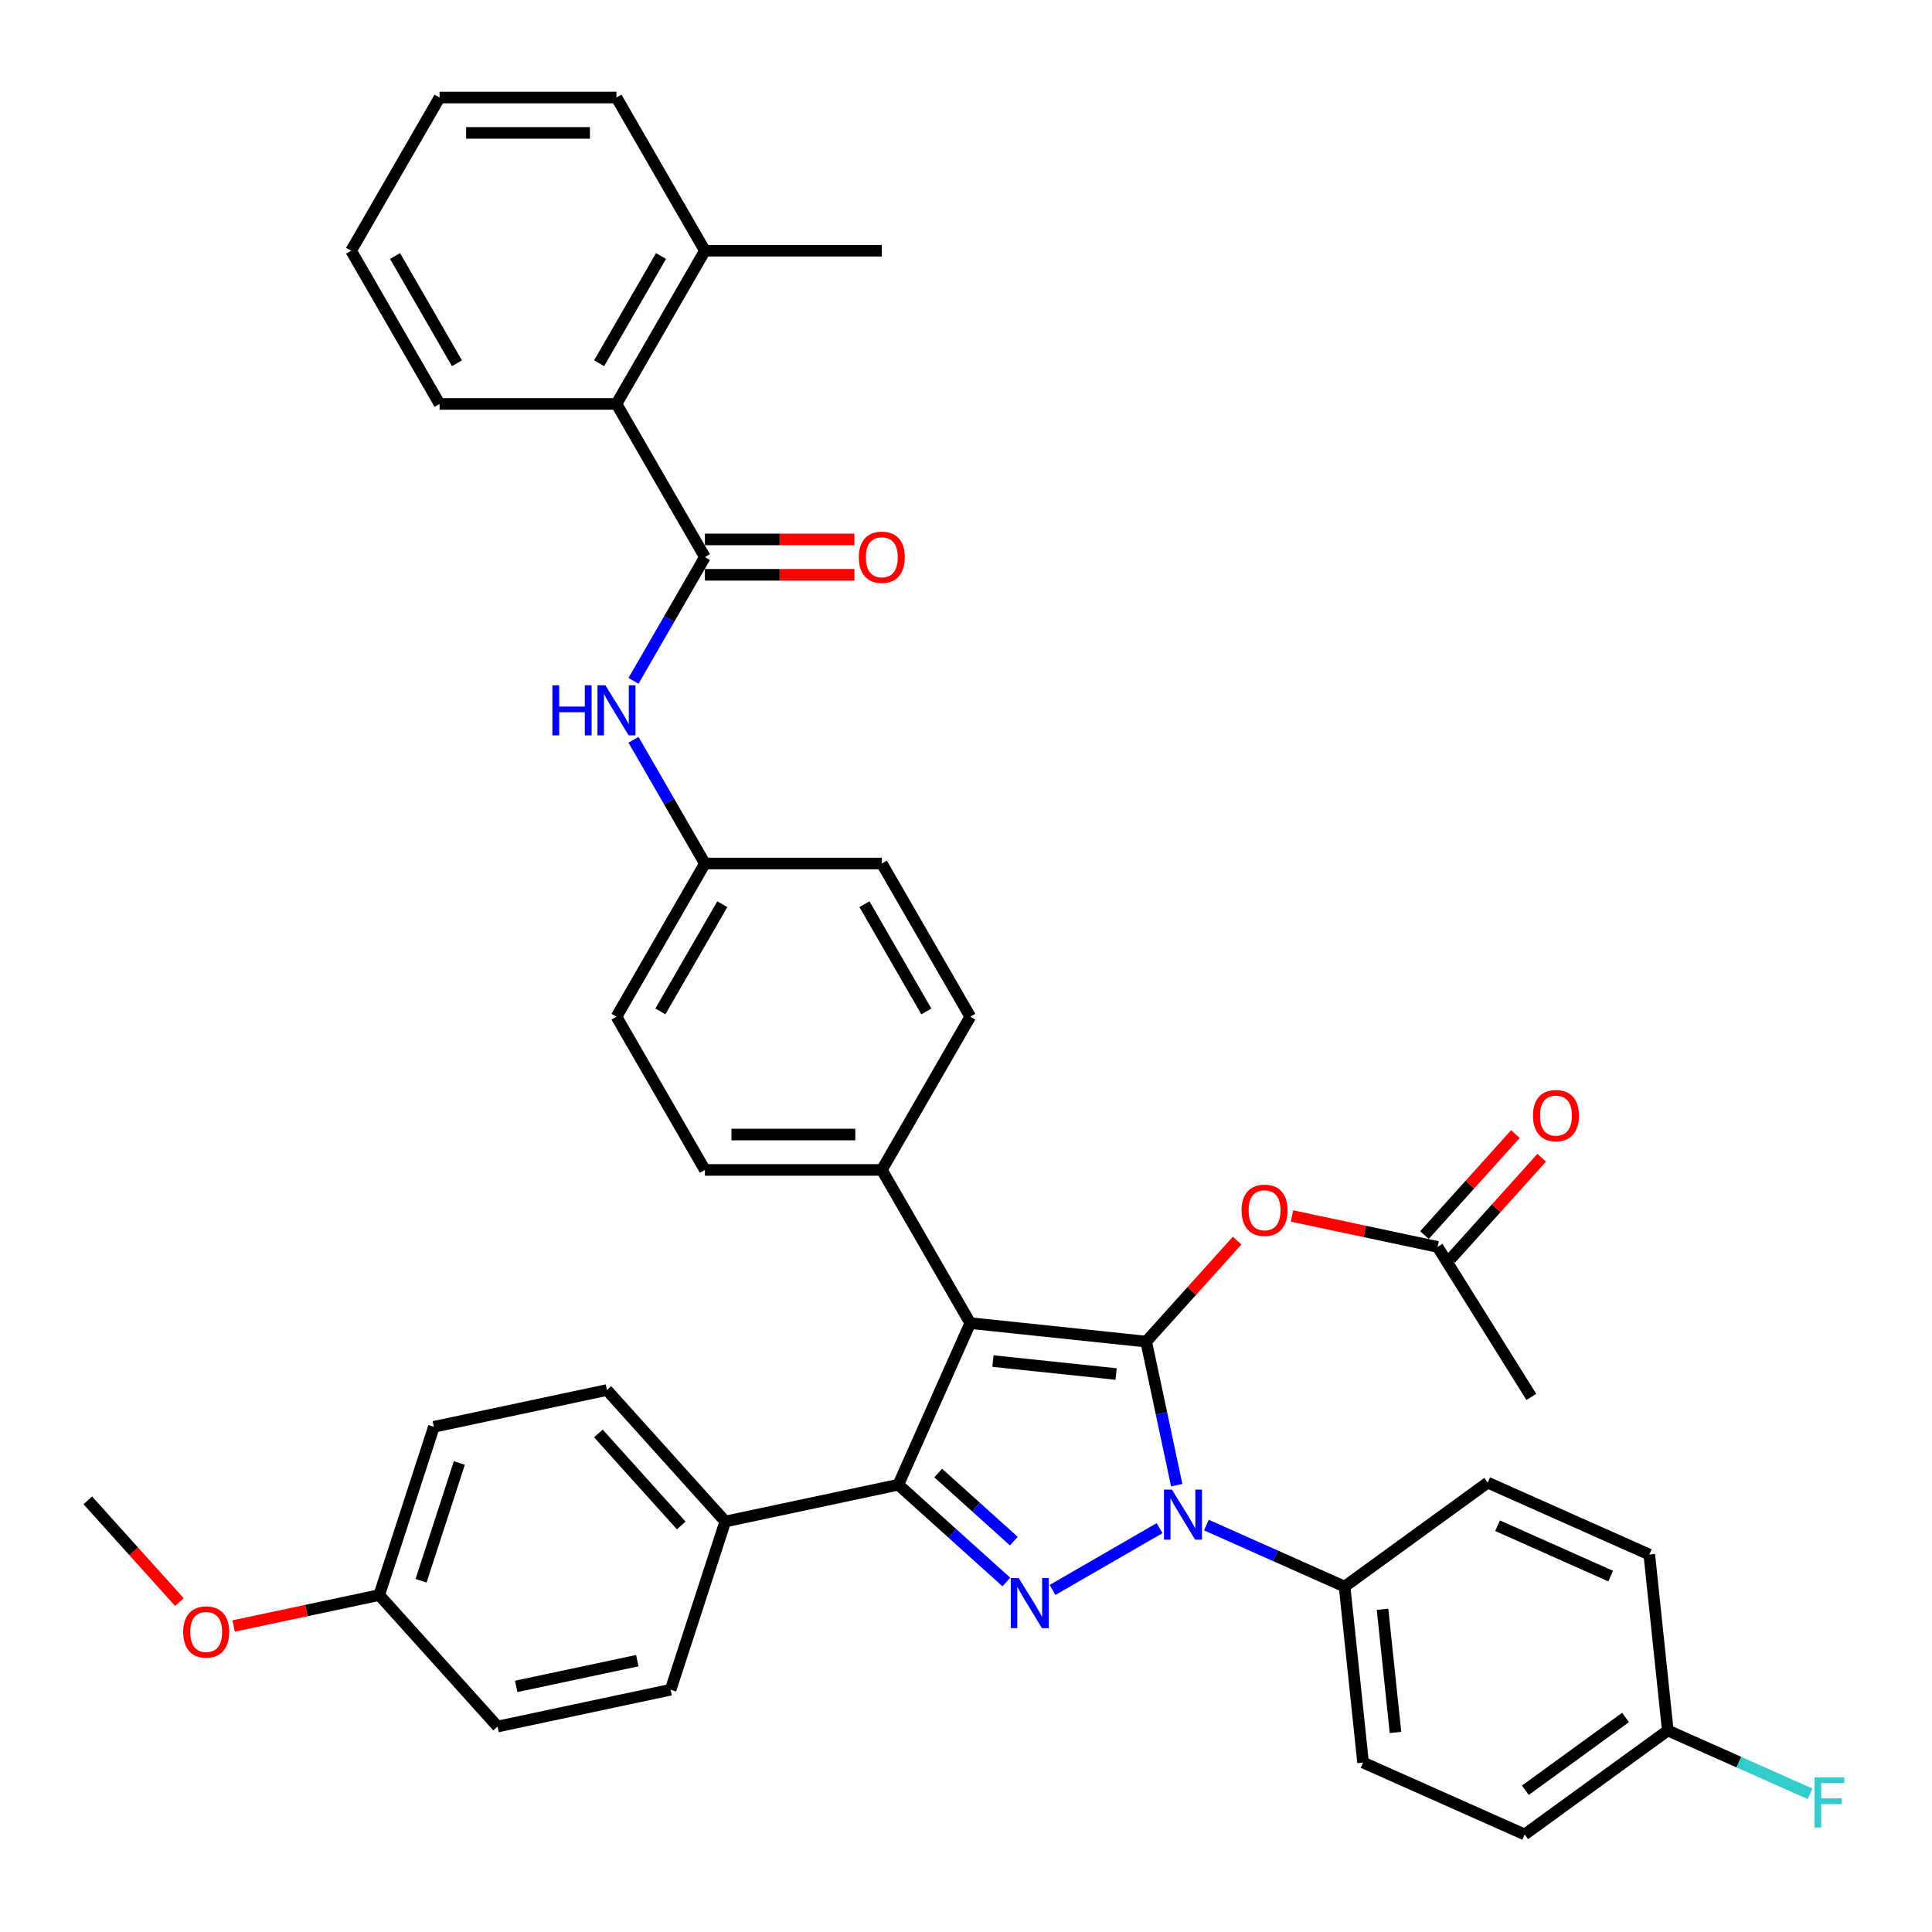 <?xml version='1.0' encoding='iso-8859-1'?>
<svg version='1.1' baseProfile='full'
              xmlns='http://www.w3.org/2000/svg'
                      xmlns:rdkit='http://www.rdkit.org/xml'
                      xmlns:xlink='http://www.w3.org/1999/xlink'
                  xml:space='preserve'
width='1000px' height='1000px' viewBox='0 0 1000 1000'>
<!-- END OF HEADER -->
<rect style='opacity:1.0;fill:#FFFFFF;stroke:none' width='1000' height='1000' x='0' y='0'> </rect>
<path class='bond-0' d='M 319.084,209.071 L 364.866,129.776' style='fill:none;fill-rule:evenodd;stroke:#000000;stroke-width:6px;stroke-linecap:butt;stroke-linejoin:miter;stroke-opacity:1' />
<path class='bond-0' d='M 310.093,188.021 L 342.139,132.514' style='fill:none;fill-rule:evenodd;stroke:#000000;stroke-width:6px;stroke-linecap:butt;stroke-linejoin:miter;stroke-opacity:1' />
<path class='bond-1' d='M 319.084,209.071 L 227.522,209.071' style='fill:none;fill-rule:evenodd;stroke:#000000;stroke-width:6px;stroke-linecap:butt;stroke-linejoin:miter;stroke-opacity:1' />
<path class='bond-2' d='M 319.084,209.071 L 364.866,288.367' style='fill:none;fill-rule:evenodd;stroke:#000000;stroke-width:6px;stroke-linecap:butt;stroke-linejoin:miter;stroke-opacity:1' />
<path class='bond-3' d='M 327.891,352.408 L 346.379,320.387' style='fill:none;fill-rule:evenodd;stroke:#0000FF;stroke-width:6px;stroke-linecap:butt;stroke-linejoin:miter;stroke-opacity:1' />
<path class='bond-3' d='M 346.379,320.387 L 364.866,288.367' style='fill:none;fill-rule:evenodd;stroke:#000000;stroke-width:6px;stroke-linecap:butt;stroke-linejoin:miter;stroke-opacity:1' />
<path class='bond-4' d='M 327.891,382.916 L 346.379,414.937' style='fill:none;fill-rule:evenodd;stroke:#0000FF;stroke-width:6px;stroke-linecap:butt;stroke-linejoin:miter;stroke-opacity:1' />
<path class='bond-4' d='M 346.379,414.937 L 364.866,446.957' style='fill:none;fill-rule:evenodd;stroke:#000000;stroke-width:6px;stroke-linecap:butt;stroke-linejoin:miter;stroke-opacity:1' />
<path class='bond-5' d='M 364.866,297.523 L 403.551,297.523' style='fill:none;fill-rule:evenodd;stroke:#000000;stroke-width:6px;stroke-linecap:butt;stroke-linejoin:miter;stroke-opacity:1' />
<path class='bond-5' d='M 403.551,297.523 L 442.236,297.523' style='fill:none;fill-rule:evenodd;stroke:#FF0000;stroke-width:6px;stroke-linecap:butt;stroke-linejoin:miter;stroke-opacity:1' />
<path class='bond-5' d='M 364.866,279.21 L 403.551,279.21' style='fill:none;fill-rule:evenodd;stroke:#000000;stroke-width:6px;stroke-linecap:butt;stroke-linejoin:miter;stroke-opacity:1' />
<path class='bond-5' d='M 403.551,279.21 L 442.236,279.21' style='fill:none;fill-rule:evenodd;stroke:#FF0000;stroke-width:6px;stroke-linecap:butt;stroke-linejoin:miter;stroke-opacity:1' />
<path class='bond-6' d='M 364.866,129.776 L 456.428,129.776' style='fill:none;fill-rule:evenodd;stroke:#000000;stroke-width:6px;stroke-linecap:butt;stroke-linejoin:miter;stroke-opacity:1' />
<path class='bond-7' d='M 364.866,129.776 L 319.084,50.481' style='fill:none;fill-rule:evenodd;stroke:#000000;stroke-width:6px;stroke-linecap:butt;stroke-linejoin:miter;stroke-opacity:1' />
<path class='bond-8' d='M 792.623,723.053 L 744.098,645.406' style='fill:none;fill-rule:evenodd;stroke:#000000;stroke-width:6px;stroke-linecap:butt;stroke-linejoin:miter;stroke-opacity:1' />
<path class='bond-9' d='M 744.098,645.406 L 706.413,637.396' style='fill:none;fill-rule:evenodd;stroke:#000000;stroke-width:6px;stroke-linecap:butt;stroke-linejoin:miter;stroke-opacity:1' />
<path class='bond-9' d='M 706.413,637.396 L 668.729,629.386' style='fill:none;fill-rule:evenodd;stroke:#FF0000;stroke-width:6px;stroke-linecap:butt;stroke-linejoin:miter;stroke-opacity:1' />
<path class='bond-10' d='M 750.902,651.533 L 774.44,625.392' style='fill:none;fill-rule:evenodd;stroke:#000000;stroke-width:6px;stroke-linecap:butt;stroke-linejoin:miter;stroke-opacity:1' />
<path class='bond-10' d='M 774.44,625.392 L 797.977,599.251' style='fill:none;fill-rule:evenodd;stroke:#FF0000;stroke-width:6px;stroke-linecap:butt;stroke-linejoin:miter;stroke-opacity:1' />
<path class='bond-10' d='M 737.294,639.28 L 760.831,613.139' style='fill:none;fill-rule:evenodd;stroke:#000000;stroke-width:6px;stroke-linecap:butt;stroke-linejoin:miter;stroke-opacity:1' />
<path class='bond-10' d='M 760.831,613.139 L 784.369,586.998' style='fill:none;fill-rule:evenodd;stroke:#FF0000;stroke-width:6px;stroke-linecap:butt;stroke-linejoin:miter;stroke-opacity:1' />
<path class='bond-11' d='M 640.344,642.132 L 616.807,668.273' style='fill:none;fill-rule:evenodd;stroke:#FF0000;stroke-width:6px;stroke-linecap:butt;stroke-linejoin:miter;stroke-opacity:1' />
<path class='bond-11' d='M 616.807,668.273 L 593.27,694.414' style='fill:none;fill-rule:evenodd;stroke:#000000;stroke-width:6px;stroke-linecap:butt;stroke-linejoin:miter;stroke-opacity:1' />
<path class='bond-12' d='M 464.967,768.489 L 502.209,684.843' style='fill:none;fill-rule:evenodd;stroke:#000000;stroke-width:6px;stroke-linecap:butt;stroke-linejoin:miter;stroke-opacity:1' />
<path class='bond-13' d='M 464.967,768.489 L 492.928,793.665' style='fill:none;fill-rule:evenodd;stroke:#000000;stroke-width:6px;stroke-linecap:butt;stroke-linejoin:miter;stroke-opacity:1' />
<path class='bond-13' d='M 492.928,793.665 L 520.888,818.841' style='fill:none;fill-rule:evenodd;stroke:#0000FF;stroke-width:6px;stroke-linecap:butt;stroke-linejoin:miter;stroke-opacity:1' />
<path class='bond-13' d='M 485.609,762.433 L 505.181,780.056' style='fill:none;fill-rule:evenodd;stroke:#000000;stroke-width:6px;stroke-linecap:butt;stroke-linejoin:miter;stroke-opacity:1' />
<path class='bond-13' d='M 505.181,780.056 L 524.754,797.679' style='fill:none;fill-rule:evenodd;stroke:#0000FF;stroke-width:6px;stroke-linecap:butt;stroke-linejoin:miter;stroke-opacity:1' />
<path class='bond-14' d='M 464.967,768.489 L 375.406,787.526' style='fill:none;fill-rule:evenodd;stroke:#000000;stroke-width:6px;stroke-linecap:butt;stroke-linejoin:miter;stroke-opacity:1' />
<path class='bond-15' d='M 502.209,684.843 L 456.428,605.548' style='fill:none;fill-rule:evenodd;stroke:#000000;stroke-width:6px;stroke-linecap:butt;stroke-linejoin:miter;stroke-opacity:1' />
<path class='bond-16' d='M 502.209,684.843 L 593.27,694.414' style='fill:none;fill-rule:evenodd;stroke:#000000;stroke-width:6px;stroke-linecap:butt;stroke-linejoin:miter;stroke-opacity:1' />
<path class='bond-16' d='M 513.954,704.49 L 577.696,711.19' style='fill:none;fill-rule:evenodd;stroke:#000000;stroke-width:6px;stroke-linecap:butt;stroke-linejoin:miter;stroke-opacity:1' />
<path class='bond-17' d='M 593.27,694.414 L 601.167,731.567' style='fill:none;fill-rule:evenodd;stroke:#000000;stroke-width:6px;stroke-linecap:butt;stroke-linejoin:miter;stroke-opacity:1' />
<path class='bond-17' d='M 601.167,731.567 L 609.064,768.721' style='fill:none;fill-rule:evenodd;stroke:#0000FF;stroke-width:6px;stroke-linecap:butt;stroke-linejoin:miter;stroke-opacity:1' />
<path class='bond-18' d='M 600.184,790.974 L 544.784,822.959' style='fill:none;fill-rule:evenodd;stroke:#0000FF;stroke-width:6px;stroke-linecap:butt;stroke-linejoin:miter;stroke-opacity:1' />
<path class='bond-19' d='M 624.429,789.372 L 660.191,805.295' style='fill:none;fill-rule:evenodd;stroke:#0000FF;stroke-width:6px;stroke-linecap:butt;stroke-linejoin:miter;stroke-opacity:1' />
<path class='bond-19' d='M 660.191,805.295 L 695.953,821.217' style='fill:none;fill-rule:evenodd;stroke:#000000;stroke-width:6px;stroke-linecap:butt;stroke-linejoin:miter;stroke-opacity:1' />
<path class='bond-20' d='M 695.953,821.217 L 705.524,912.277' style='fill:none;fill-rule:evenodd;stroke:#000000;stroke-width:6px;stroke-linecap:butt;stroke-linejoin:miter;stroke-opacity:1' />
<path class='bond-20' d='M 715.6,832.962 L 722.3,896.704' style='fill:none;fill-rule:evenodd;stroke:#000000;stroke-width:6px;stroke-linecap:butt;stroke-linejoin:miter;stroke-opacity:1' />
<path class='bond-21' d='M 695.953,821.217 L 770.028,767.398' style='fill:none;fill-rule:evenodd;stroke:#000000;stroke-width:6px;stroke-linecap:butt;stroke-linejoin:miter;stroke-opacity:1' />
<path class='bond-22' d='M 863.245,895.7 L 789.17,949.519' style='fill:none;fill-rule:evenodd;stroke:#000000;stroke-width:6px;stroke-linecap:butt;stroke-linejoin:miter;stroke-opacity:1' />
<path class='bond-22' d='M 841.37,888.958 L 789.517,926.631' style='fill:none;fill-rule:evenodd;stroke:#000000;stroke-width:6px;stroke-linecap:butt;stroke-linejoin:miter;stroke-opacity:1' />
<path class='bond-23' d='M 863.245,895.7 L 900.069,912.095' style='fill:none;fill-rule:evenodd;stroke:#000000;stroke-width:6px;stroke-linecap:butt;stroke-linejoin:miter;stroke-opacity:1' />
<path class='bond-23' d='M 900.069,912.095 L 936.893,928.49' style='fill:none;fill-rule:evenodd;stroke:#33CCCC;stroke-width:6px;stroke-linecap:butt;stroke-linejoin:miter;stroke-opacity:1' />
<path class='bond-24' d='M 863.245,895.7 L 853.674,804.639' style='fill:none;fill-rule:evenodd;stroke:#000000;stroke-width:6px;stroke-linecap:butt;stroke-linejoin:miter;stroke-opacity:1' />
<path class='bond-25' d='M 375.406,787.526 L 314.139,719.482' style='fill:none;fill-rule:evenodd;stroke:#000000;stroke-width:6px;stroke-linecap:butt;stroke-linejoin:miter;stroke-opacity:1' />
<path class='bond-25' d='M 352.607,789.573 L 309.72,741.942' style='fill:none;fill-rule:evenodd;stroke:#000000;stroke-width:6px;stroke-linecap:butt;stroke-linejoin:miter;stroke-opacity:1' />
<path class='bond-26' d='M 375.406,787.526 L 347.111,874.607' style='fill:none;fill-rule:evenodd;stroke:#000000;stroke-width:6px;stroke-linecap:butt;stroke-linejoin:miter;stroke-opacity:1' />
<path class='bond-27' d='M 314.139,719.482 L 224.577,738.519' style='fill:none;fill-rule:evenodd;stroke:#000000;stroke-width:6px;stroke-linecap:butt;stroke-linejoin:miter;stroke-opacity:1' />
<path class='bond-28' d='M 364.866,446.957 L 319.084,526.252' style='fill:none;fill-rule:evenodd;stroke:#000000;stroke-width:6px;stroke-linecap:butt;stroke-linejoin:miter;stroke-opacity:1' />
<path class='bond-28' d='M 373.857,468.008 L 341.811,523.514' style='fill:none;fill-rule:evenodd;stroke:#000000;stroke-width:6px;stroke-linecap:butt;stroke-linejoin:miter;stroke-opacity:1' />
<path class='bond-29' d='M 364.866,446.957 L 456.428,446.957' style='fill:none;fill-rule:evenodd;stroke:#000000;stroke-width:6px;stroke-linecap:butt;stroke-linejoin:miter;stroke-opacity:1' />
<path class='bond-30' d='M 319.084,526.252 L 364.866,605.548' style='fill:none;fill-rule:evenodd;stroke:#000000;stroke-width:6px;stroke-linecap:butt;stroke-linejoin:miter;stroke-opacity:1' />
<path class='bond-31' d='M 456.428,446.957 L 502.209,526.252' style='fill:none;fill-rule:evenodd;stroke:#000000;stroke-width:6px;stroke-linecap:butt;stroke-linejoin:miter;stroke-opacity:1' />
<path class='bond-31' d='M 447.436,468.008 L 479.483,523.514' style='fill:none;fill-rule:evenodd;stroke:#000000;stroke-width:6px;stroke-linecap:butt;stroke-linejoin:miter;stroke-opacity:1' />
<path class='bond-32' d='M 456.428,605.548 L 502.209,526.252' style='fill:none;fill-rule:evenodd;stroke:#000000;stroke-width:6px;stroke-linecap:butt;stroke-linejoin:miter;stroke-opacity:1' />
<path class='bond-33' d='M 456.428,605.548 L 364.866,605.548' style='fill:none;fill-rule:evenodd;stroke:#000000;stroke-width:6px;stroke-linecap:butt;stroke-linejoin:miter;stroke-opacity:1' />
<path class='bond-33' d='M 442.693,587.235 L 378.6,587.235' style='fill:none;fill-rule:evenodd;stroke:#000000;stroke-width:6px;stroke-linecap:butt;stroke-linejoin:miter;stroke-opacity:1' />
<path class='bond-34' d='M 347.111,874.607 L 257.55,893.644' style='fill:none;fill-rule:evenodd;stroke:#000000;stroke-width:6px;stroke-linecap:butt;stroke-linejoin:miter;stroke-opacity:1' />
<path class='bond-34' d='M 329.87,859.55 L 267.177,872.876' style='fill:none;fill-rule:evenodd;stroke:#000000;stroke-width:6px;stroke-linecap:butt;stroke-linejoin:miter;stroke-opacity:1' />
<path class='bond-35' d='M 196.283,825.6 L 257.55,893.644' style='fill:none;fill-rule:evenodd;stroke:#000000;stroke-width:6px;stroke-linecap:butt;stroke-linejoin:miter;stroke-opacity:1' />
<path class='bond-36' d='M 196.283,825.6 L 158.598,833.61' style='fill:none;fill-rule:evenodd;stroke:#000000;stroke-width:6px;stroke-linecap:butt;stroke-linejoin:miter;stroke-opacity:1' />
<path class='bond-36' d='M 158.598,833.61 L 120.914,841.62' style='fill:none;fill-rule:evenodd;stroke:#FF0000;stroke-width:6px;stroke-linecap:butt;stroke-linejoin:miter;stroke-opacity:1' />
<path class='bond-37' d='M 196.283,825.6 L 224.577,738.519' style='fill:none;fill-rule:evenodd;stroke:#000000;stroke-width:6px;stroke-linecap:butt;stroke-linejoin:miter;stroke-opacity:1' />
<path class='bond-37' d='M 217.943,818.196 L 237.749,757.24' style='fill:none;fill-rule:evenodd;stroke:#000000;stroke-width:6px;stroke-linecap:butt;stroke-linejoin:miter;stroke-opacity:1' />
<path class='bond-38' d='M 92.855,829.236 L 69.155,802.914' style='fill:none;fill-rule:evenodd;stroke:#FF0000;stroke-width:6px;stroke-linecap:butt;stroke-linejoin:miter;stroke-opacity:1' />
<path class='bond-38' d='M 69.155,802.914 L 45.455,776.592' style='fill:none;fill-rule:evenodd;stroke:#000000;stroke-width:6px;stroke-linecap:butt;stroke-linejoin:miter;stroke-opacity:1' />
<path class='bond-39' d='M 705.524,912.277 L 789.17,949.519' style='fill:none;fill-rule:evenodd;stroke:#000000;stroke-width:6px;stroke-linecap:butt;stroke-linejoin:miter;stroke-opacity:1' />
<path class='bond-40' d='M 770.028,767.398 L 853.674,804.639' style='fill:none;fill-rule:evenodd;stroke:#000000;stroke-width:6px;stroke-linecap:butt;stroke-linejoin:miter;stroke-opacity:1' />
<path class='bond-40' d='M 775.127,789.713 L 833.679,815.782' style='fill:none;fill-rule:evenodd;stroke:#000000;stroke-width:6px;stroke-linecap:butt;stroke-linejoin:miter;stroke-opacity:1' />
<path class='bond-41' d='M 227.522,209.071 L 181.741,129.776' style='fill:none;fill-rule:evenodd;stroke:#000000;stroke-width:6px;stroke-linecap:butt;stroke-linejoin:miter;stroke-opacity:1' />
<path class='bond-41' d='M 236.514,188.021 L 204.467,132.514' style='fill:none;fill-rule:evenodd;stroke:#000000;stroke-width:6px;stroke-linecap:butt;stroke-linejoin:miter;stroke-opacity:1' />
<path class='bond-42' d='M 319.084,50.481 L 227.522,50.481' style='fill:none;fill-rule:evenodd;stroke:#000000;stroke-width:6px;stroke-linecap:butt;stroke-linejoin:miter;stroke-opacity:1' />
<path class='bond-42' d='M 305.35,68.793 L 241.257,68.793' style='fill:none;fill-rule:evenodd;stroke:#000000;stroke-width:6px;stroke-linecap:butt;stroke-linejoin:miter;stroke-opacity:1' />
<path class='bond-43' d='M 181.741,129.776 L 227.522,50.481' style='fill:none;fill-rule:evenodd;stroke:#000000;stroke-width:6px;stroke-linecap:butt;stroke-linejoin:miter;stroke-opacity:1' />
<path  class='atom-1' d='M 285.921 354.697
L 289.437 354.697
L 289.437 365.721
L 302.695 365.721
L 302.695 354.697
L 306.211 354.697
L 306.211 380.627
L 302.695 380.627
L 302.695 368.651
L 289.437 368.651
L 289.437 380.627
L 285.921 380.627
L 285.921 354.697
' fill='#0000FF'/>
<path  class='atom-1' d='M 313.353 354.697
L 321.85 368.431
Q 322.692 369.786, 324.047 372.24
Q 325.402 374.694, 325.475 374.84
L 325.475 354.697
L 328.918 354.697
L 328.918 380.627
L 325.366 380.627
L 316.246 365.611
Q 315.184 363.853, 314.048 361.838
Q 312.95 359.824, 312.62 359.201
L 312.62 380.627
L 309.251 380.627
L 309.251 354.697
L 313.353 354.697
' fill='#0000FF'/>
<path  class='atom-3' d='M 444.525 288.44
Q 444.525 282.214, 447.601 278.734
Q 450.678 275.255, 456.428 275.255
Q 462.178 275.255, 465.254 278.734
Q 468.331 282.214, 468.331 288.44
Q 468.331 294.739, 465.218 298.329
Q 462.105 301.881, 456.428 301.881
Q 450.714 301.881, 447.601 298.329
Q 444.525 294.776, 444.525 288.44
M 456.428 298.951
Q 460.383 298.951, 462.508 296.314
Q 464.668 293.641, 464.668 288.44
Q 464.668 283.349, 462.508 280.785
Q 460.383 278.185, 456.428 278.185
Q 452.472 278.185, 450.311 280.749
Q 448.187 283.312, 448.187 288.44
Q 448.187 293.677, 450.311 296.314
Q 452.472 298.951, 456.428 298.951
' fill='#FF0000'/>
<path  class='atom-7' d='M 642.634 626.443
Q 642.634 620.217, 645.71 616.737
Q 648.787 613.258, 654.537 613.258
Q 660.287 613.258, 663.363 616.737
Q 666.44 620.217, 666.44 626.443
Q 666.44 632.742, 663.327 636.332
Q 660.213 639.884, 654.537 639.884
Q 648.823 639.884, 645.71 636.332
Q 642.634 632.779, 642.634 626.443
M 654.537 636.954
Q 658.492 636.954, 660.616 634.317
Q 662.777 631.644, 662.777 626.443
Q 662.777 621.352, 660.616 618.788
Q 658.492 616.188, 654.537 616.188
Q 650.581 616.188, 648.42 618.752
Q 646.296 621.315, 646.296 626.443
Q 646.296 631.68, 648.42 634.317
Q 650.581 636.954, 654.537 636.954
' fill='#FF0000'/>
<path  class='atom-8' d='M 793.462 577.436
Q 793.462 571.209, 796.539 567.73
Q 799.615 564.251, 805.365 564.251
Q 811.115 564.251, 814.192 567.73
Q 817.268 571.209, 817.268 577.436
Q 817.268 583.735, 814.155 587.324
Q 811.042 590.877, 805.365 590.877
Q 799.652 590.877, 796.539 587.324
Q 793.462 583.772, 793.462 577.436
M 805.365 587.947
Q 809.321 587.947, 811.445 585.31
Q 813.606 582.636, 813.606 577.436
Q 813.606 572.345, 811.445 569.781
Q 809.321 567.181, 805.365 567.181
Q 801.41 567.181, 799.249 569.744
Q 797.125 572.308, 797.125 577.436
Q 797.125 582.673, 799.249 585.31
Q 801.41 587.947, 805.365 587.947
' fill='#FF0000'/>
<path  class='atom-12' d='M 606.575 771.01
L 615.072 784.744
Q 615.914 786.099, 617.269 788.553
Q 618.624 791.007, 618.697 791.153
L 618.697 771.01
L 622.14 771.01
L 622.14 796.94
L 618.588 796.94
L 609.468 781.924
Q 608.406 780.166, 607.27 778.152
Q 606.172 776.137, 605.842 775.515
L 605.842 796.94
L 602.473 796.94
L 602.473 771.01
L 606.575 771.01
' fill='#0000FF'/>
<path  class='atom-13' d='M 527.279 816.791
L 535.776 830.525
Q 536.619 831.88, 537.974 834.334
Q 539.329 836.788, 539.402 836.935
L 539.402 816.791
L 542.845 816.791
L 542.845 842.721
L 539.292 842.721
L 530.173 827.705
Q 529.111 825.947, 527.975 823.933
Q 526.876 821.918, 526.547 821.296
L 526.547 842.721
L 523.177 842.721
L 523.177 816.791
L 527.279 816.791
' fill='#0000FF'/>
<path  class='atom-16' d='M 939.182 919.977
L 954.601 919.977
L 954.601 922.943
L 942.661 922.943
L 942.661 930.818
L 953.282 930.818
L 953.282 933.821
L 942.661 933.821
L 942.661 945.907
L 939.182 945.907
L 939.182 919.977
' fill='#33CCCC'/>
<path  class='atom-29' d='M 94.819 844.71
Q 94.819 838.483, 97.895 835.004
Q 100.972 831.525, 106.722 831.525
Q 112.472 831.525, 115.548 835.004
Q 118.625 838.483, 118.625 844.71
Q 118.625 851.009, 115.512 854.598
Q 112.398 858.151, 106.722 858.151
Q 101.008 858.151, 97.895 854.598
Q 94.819 851.046, 94.819 844.71
M 106.722 855.221
Q 110.677 855.221, 112.801 852.584
Q 114.962 849.91, 114.962 844.71
Q 114.962 839.619, 112.801 837.055
Q 110.677 834.455, 106.722 834.455
Q 102.766 834.455, 100.605 837.018
Q 98.481 839.582, 98.481 844.71
Q 98.481 849.947, 100.605 852.584
Q 102.766 855.221, 106.722 855.221
' fill='#FF0000'/>
</svg>
